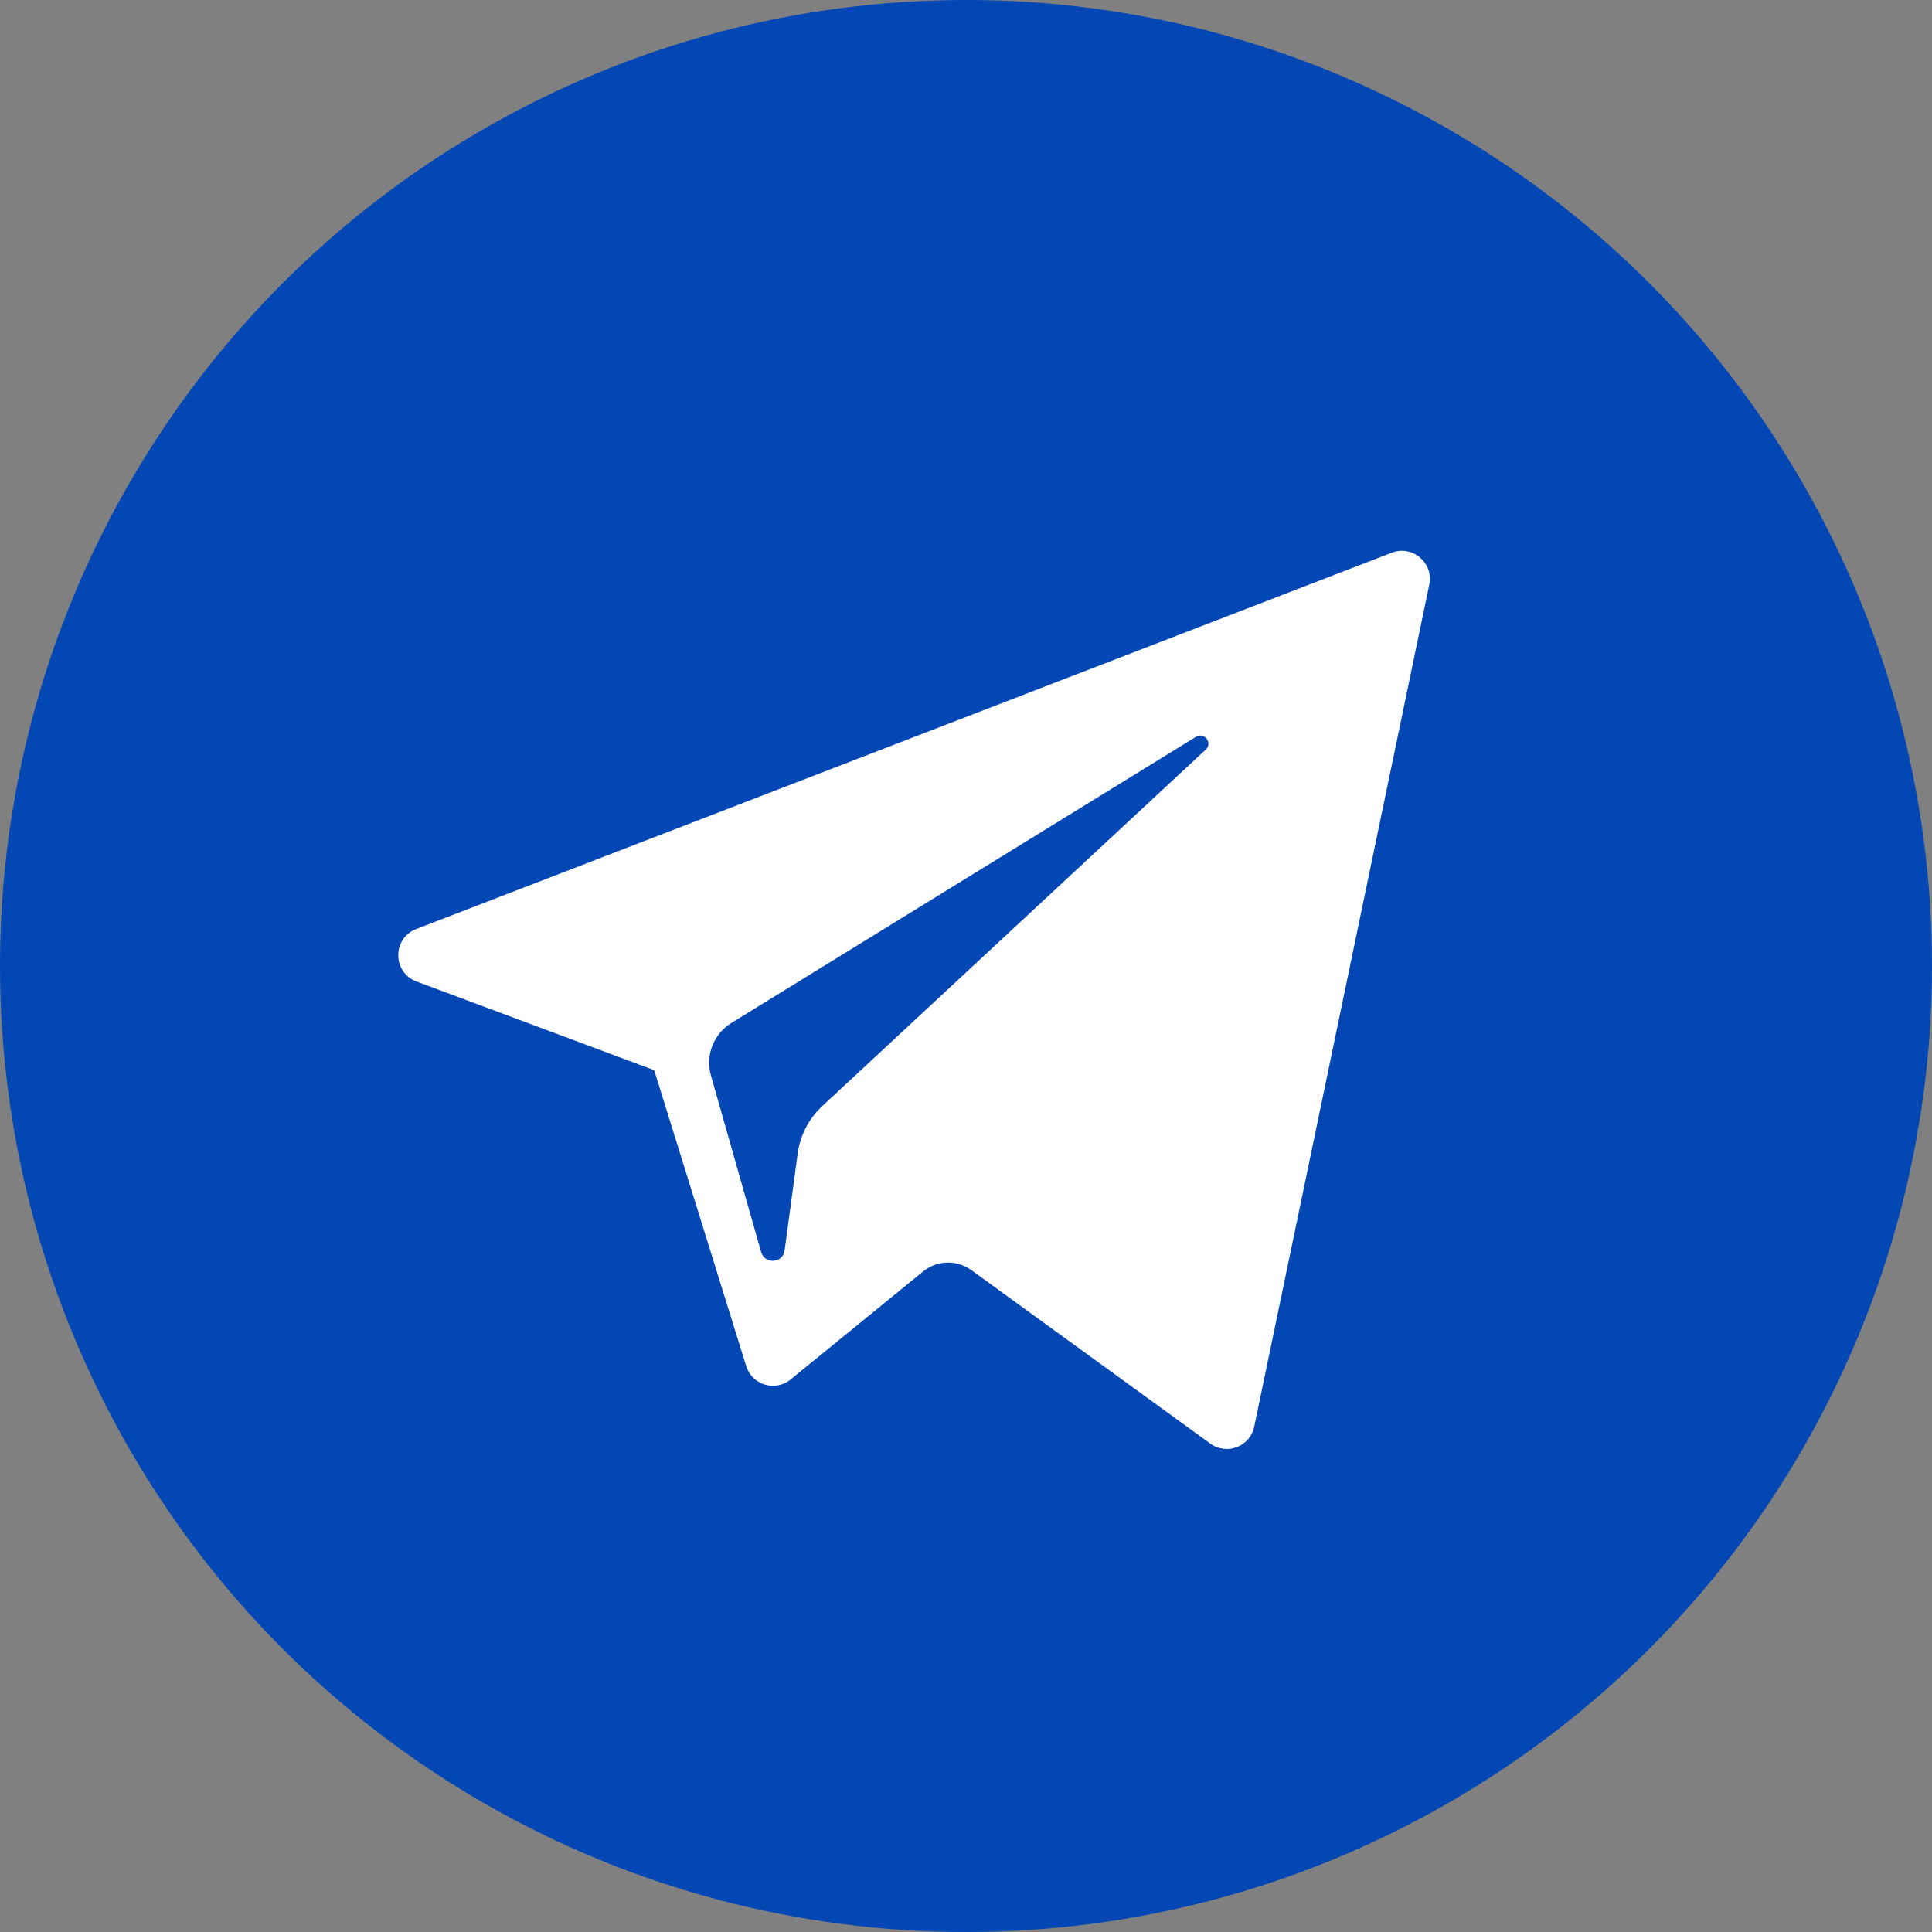 <?xml version="1.0" encoding="UTF-8"?> <svg xmlns="http://www.w3.org/2000/svg" width="70" height="70" viewBox="0 0 70 70" fill="none"><rect x="0" y="0" width="70" height="70" fill="#808080" stroke="none"/> <circle cx="35" cy="35" r="35" fill="#0347B5"></circle> <path d="M15.09 35.561L23.703 38.775L27.036 49.496C27.25 50.183 28.089 50.437 28.646 49.981L33.447 46.067C33.95 45.657 34.667 45.637 35.193 46.019L43.852 52.305C44.448 52.738 45.293 52.412 45.443 51.691L51.786 21.18C51.949 20.393 51.176 19.736 50.426 20.026L15.08 33.661C14.207 33.998 14.215 35.233 15.09 35.561ZM26.499 37.064L43.331 26.697C43.634 26.511 43.945 26.92 43.685 27.161L29.794 40.074C29.305 40.529 28.99 41.137 28.901 41.797L28.428 45.304C28.365 45.772 27.708 45.819 27.578 45.365L25.759 38.971C25.55 38.241 25.854 37.462 26.499 37.064Z" fill="white"></path> </svg> 
